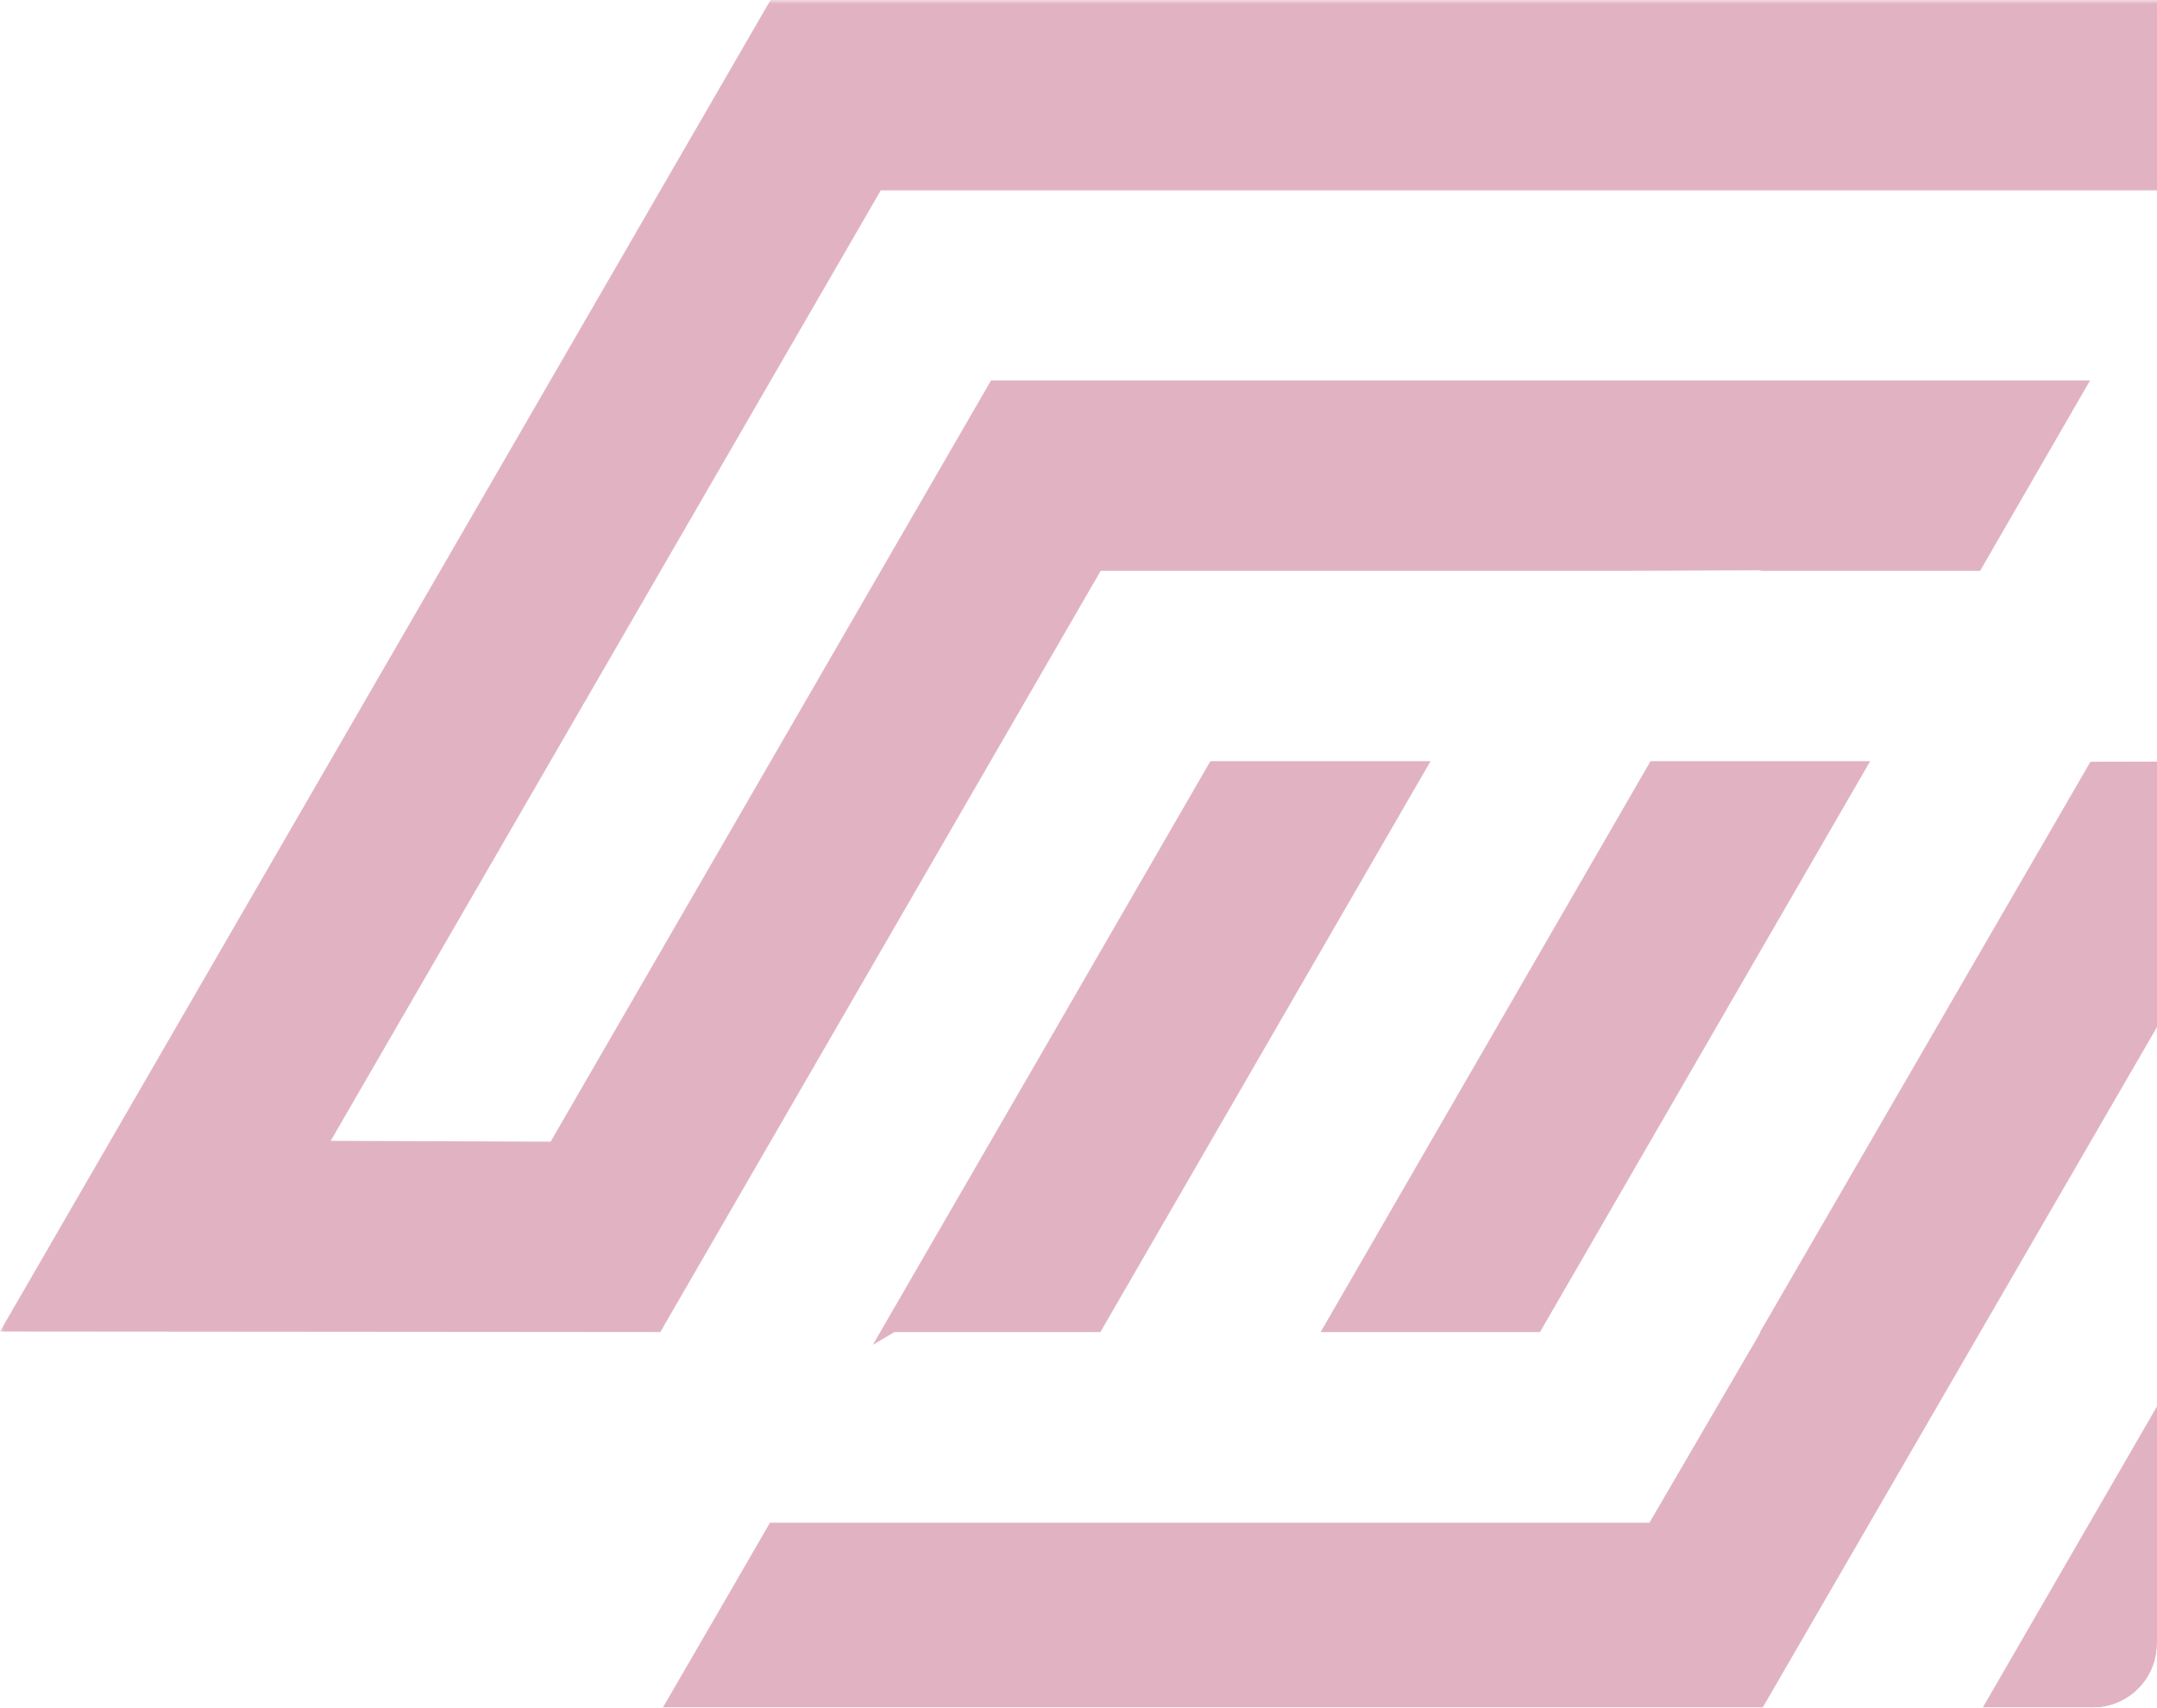 <svg width="269" height="213" viewBox="0 0 269 213" fill="none" xmlns="http://www.w3.org/2000/svg">
<g opacity="0.3">
<g clip-path="url(#clip0_112_2339)">
<mask id="mask0_112_2339" style="mask-type:luminance" maskUnits="userSpaceOnUse" x="0" y="0" width="343" height="261">
<path d="M343 7.4965e-06L0 0L-5.70434e-06 261L343 261L343 7.4965e-06Z" fill="white"/>
</mask>
<g mask="url(#mask0_112_2339)">
<path fill-rule="evenodd" clip-rule="evenodd" d="M260.72 94.982L219.478 166.186L219.546 166.186L206.377 188.777L205.799 189.762L205.697 189.932L96.025 189.932C91.397 197.949 86.804 205.864 82.346 213.542L109.772 213.643L219.546 213.474L274.433 118.728L301.791 118.728L233.259 237.219L96.058 237.287L68.701 237.287L54.852 261.033L246.972 260.965L342.965 94.982C335.819 94.982 260.822 94.982 260.686 95.016L260.72 94.982Z" fill="#990033"/>
<path fill-rule="evenodd" clip-rule="evenodd" d="M108.852 167.749L111.54 166.153L137.231 166.153C149.889 144.275 165.27 117.676 178.404 94.949C168.774 94.949 159.213 94.949 150.944 94.949C137.877 117.608 123.313 142.747 108.852 167.749Z" fill="#990033"/>
<path fill-rule="evenodd" clip-rule="evenodd" d="M233.193 94.949C229.858 94.949 219.208 94.949 205.835 94.949L164.695 166.153L192.054 166.153L233.227 94.949L233.193 94.949Z" fill="#990033"/>
<path fill-rule="evenodd" clip-rule="evenodd" d="M137.268 71.203L164.626 71.203L202.567 71.203L219.581 71.135L219.581 71.203L246.94 71.203L260.653 47.458L233.294 47.458L123.589 47.458L68.668 142.407L41.242 142.305L109.842 23.746L246.906 23.746L274.468 23.746L288.113 6.29691e-06L96.094 2.1002e-06L-3.6299e-06 166.085C7.146 166.085 82.347 166.153 82.347 166.153L137.268 71.203Z" fill="#990033"/>
</g>
</g>
</g>
<defs>
<clipPath id="clip0_112_2339">
<path d="M0 0L269 5.87918e-06L269 205C269 209.418 265.418 213 261 213L-4.65526e-06 213L0 0Z" fill="white"/>
</clipPath>
</defs>
</svg>
